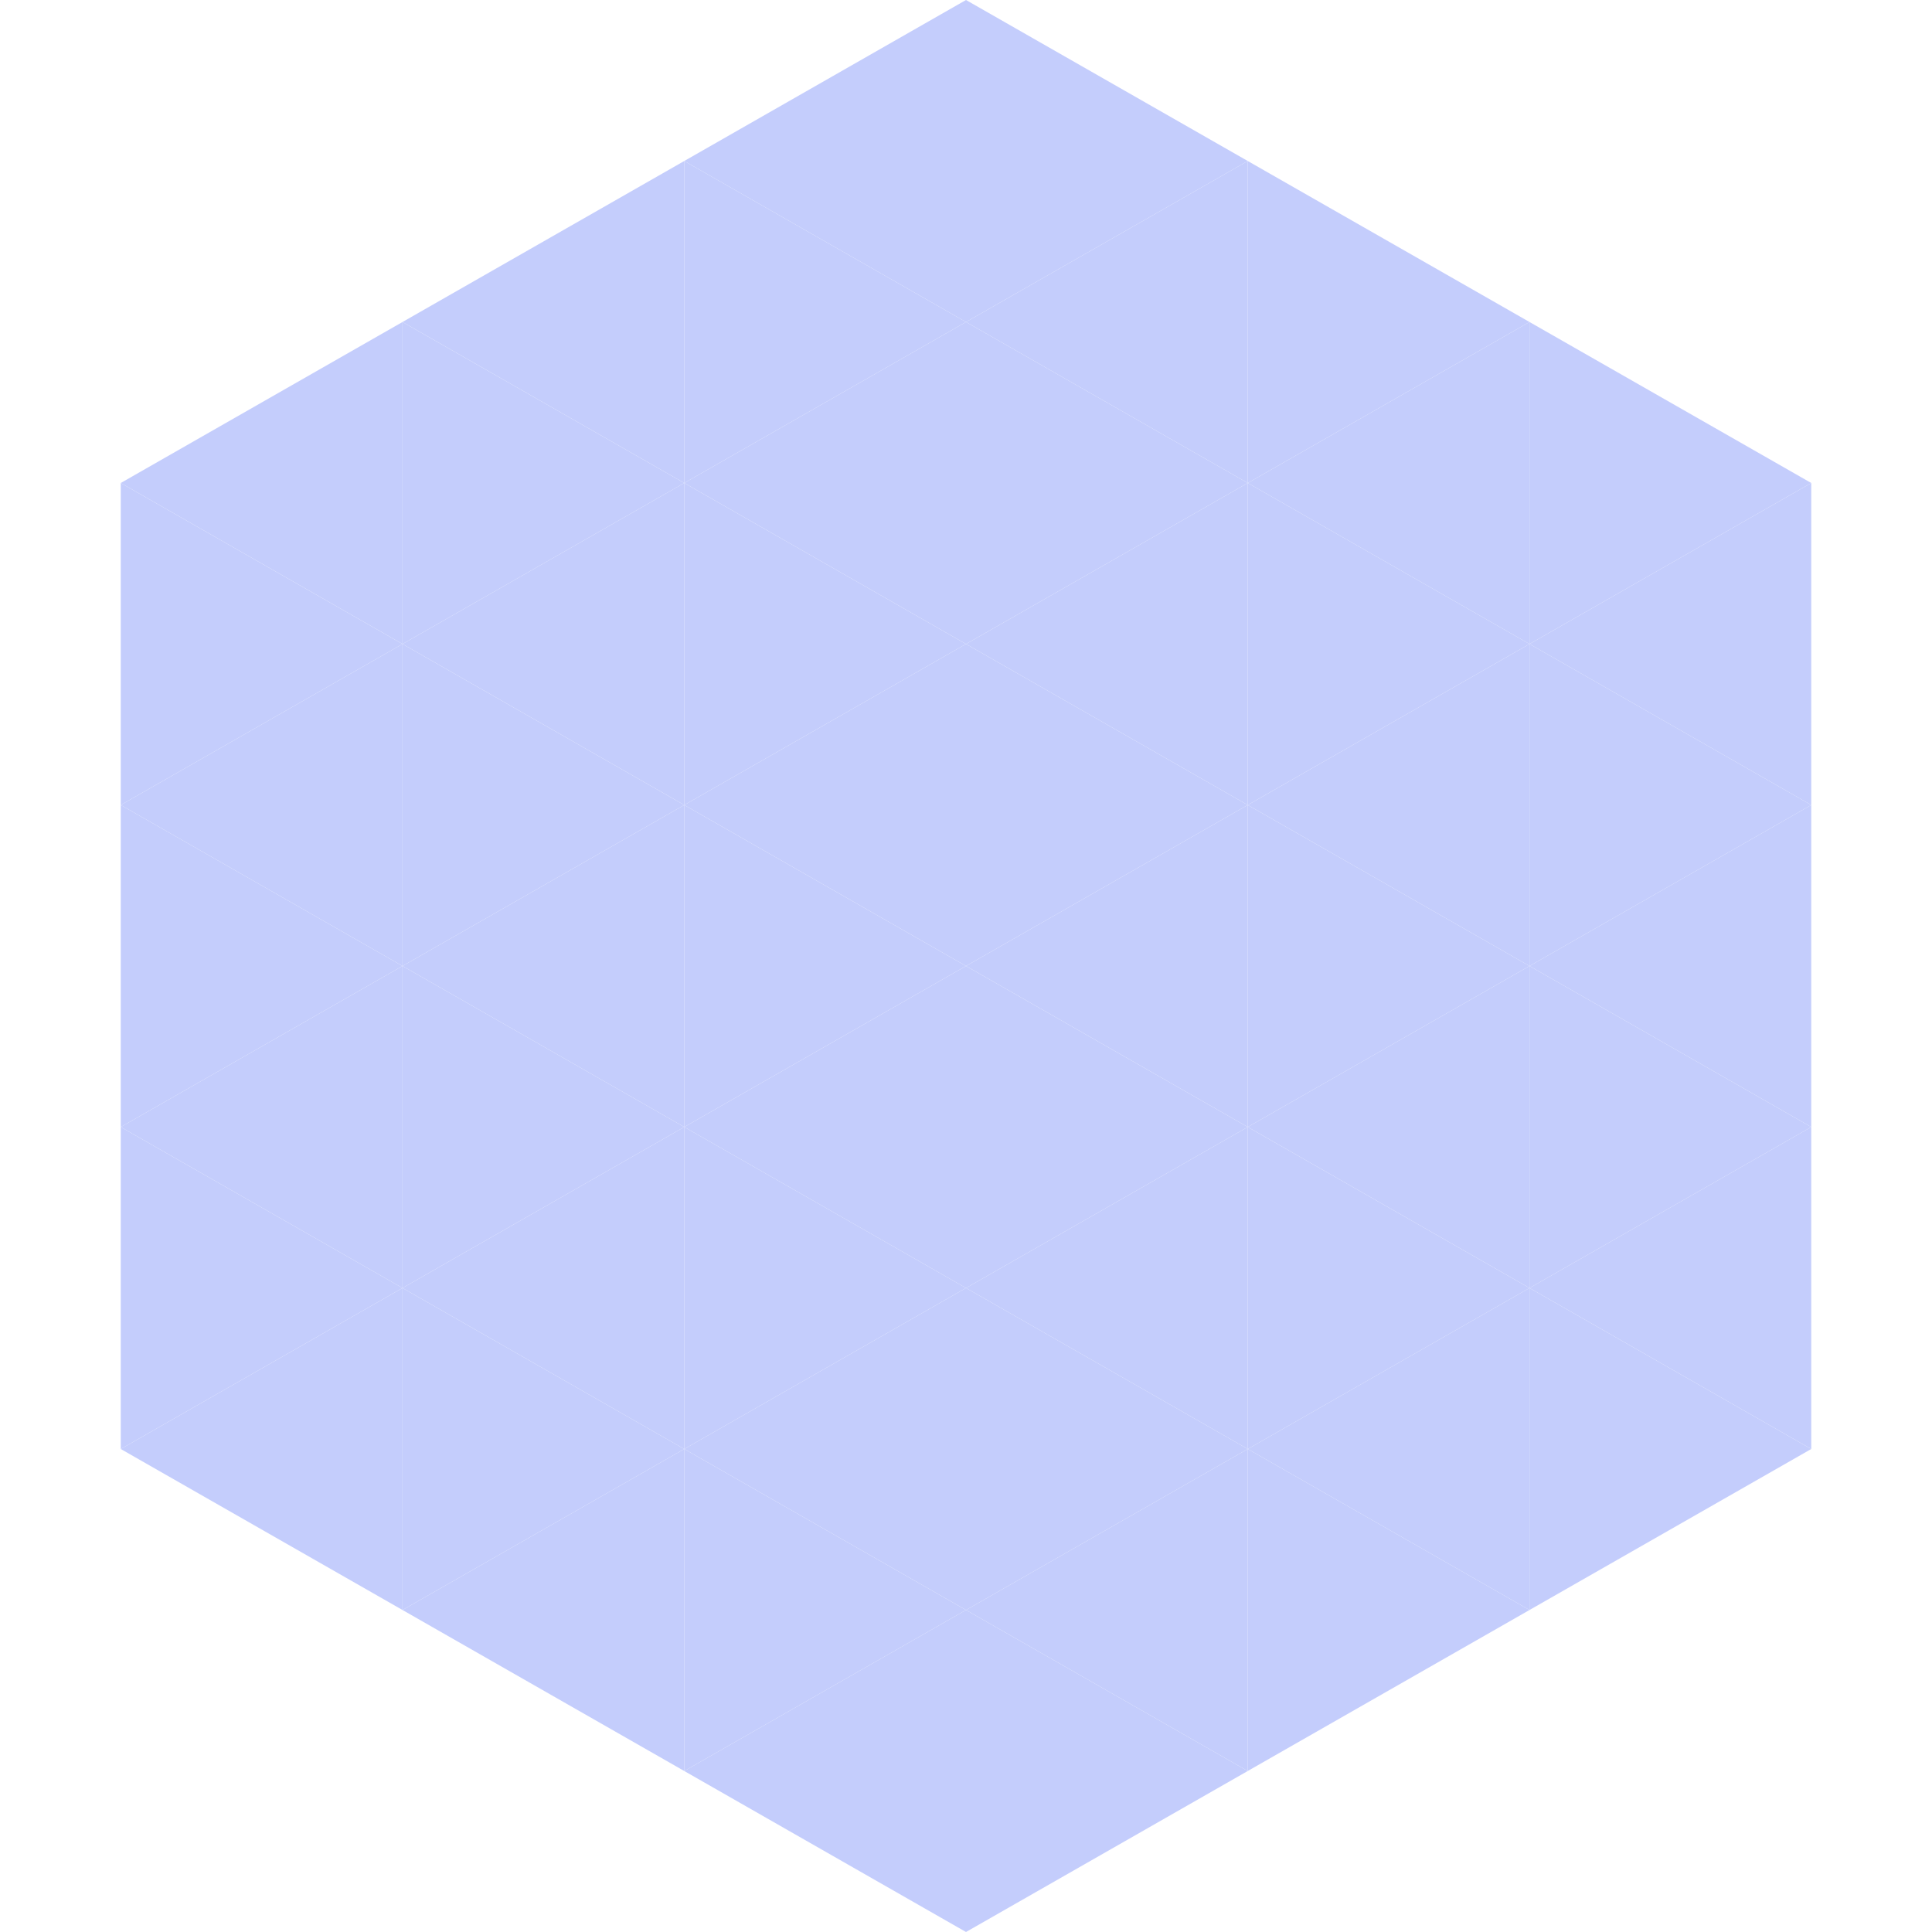 <?xml version="1.0"?>
<!-- Generated by SVGo -->
<svg width="240" height="240"
     xmlns="http://www.w3.org/2000/svg"
     xmlns:xlink="http://www.w3.org/1999/xlink">
<polygon points="50,40 15,60 50,80" style="fill:rgb(196,205,252)" />
<polygon points="190,40 225,60 190,80" style="fill:rgb(196,205,252)" />
<polygon points="15,60 50,80 15,100" style="fill:rgb(196,205,252)" />
<polygon points="225,60 190,80 225,100" style="fill:rgb(196,205,252)" />
<polygon points="50,80 15,100 50,120" style="fill:rgb(196,205,252)" />
<polygon points="190,80 225,100 190,120" style="fill:rgb(196,205,252)" />
<polygon points="15,100 50,120 15,140" style="fill:rgb(196,205,252)" />
<polygon points="225,100 190,120 225,140" style="fill:rgb(196,205,252)" />
<polygon points="50,120 15,140 50,160" style="fill:rgb(196,205,252)" />
<polygon points="190,120 225,140 190,160" style="fill:rgb(196,205,252)" />
<polygon points="15,140 50,160 15,180" style="fill:rgb(196,205,252)" />
<polygon points="225,140 190,160 225,180" style="fill:rgb(196,205,252)" />
<polygon points="50,160 15,180 50,200" style="fill:rgb(196,205,252)" />
<polygon points="190,160 225,180 190,200" style="fill:rgb(196,205,252)" />
<polygon points="15,180 50,200 15,220" style="fill:rgb(255,255,255); fill-opacity:0" />
<polygon points="225,180 190,200 225,220" style="fill:rgb(255,255,255); fill-opacity:0" />
<polygon points="50,0 85,20 50,40" style="fill:rgb(255,255,255); fill-opacity:0" />
<polygon points="190,0 155,20 190,40" style="fill:rgb(255,255,255); fill-opacity:0" />
<polygon points="85,20 50,40 85,60" style="fill:rgb(196,205,252)" />
<polygon points="155,20 190,40 155,60" style="fill:rgb(196,205,252)" />
<polygon points="50,40 85,60 50,80" style="fill:rgb(196,205,252)" />
<polygon points="190,40 155,60 190,80" style="fill:rgb(196,205,252)" />
<polygon points="85,60 50,80 85,100" style="fill:rgb(196,205,252)" />
<polygon points="155,60 190,80 155,100" style="fill:rgb(196,205,252)" />
<polygon points="50,80 85,100 50,120" style="fill:rgb(196,205,252)" />
<polygon points="190,80 155,100 190,120" style="fill:rgb(196,205,252)" />
<polygon points="85,100 50,120 85,140" style="fill:rgb(196,205,252)" />
<polygon points="155,100 190,120 155,140" style="fill:rgb(196,205,252)" />
<polygon points="50,120 85,140 50,160" style="fill:rgb(196,205,252)" />
<polygon points="190,120 155,140 190,160" style="fill:rgb(196,205,252)" />
<polygon points="85,140 50,160 85,180" style="fill:rgb(196,205,252)" />
<polygon points="155,140 190,160 155,180" style="fill:rgb(196,205,252)" />
<polygon points="50,160 85,180 50,200" style="fill:rgb(196,205,252)" />
<polygon points="190,160 155,180 190,200" style="fill:rgb(196,205,252)" />
<polygon points="85,180 50,200 85,220" style="fill:rgb(196,205,252)" />
<polygon points="155,180 190,200 155,220" style="fill:rgb(196,205,252)" />
<polygon points="120,0 85,20 120,40" style="fill:rgb(196,205,252)" />
<polygon points="120,0 155,20 120,40" style="fill:rgb(196,205,252)" />
<polygon points="85,20 120,40 85,60" style="fill:rgb(196,205,252)" />
<polygon points="155,20 120,40 155,60" style="fill:rgb(196,205,252)" />
<polygon points="120,40 85,60 120,80" style="fill:rgb(196,205,252)" />
<polygon points="120,40 155,60 120,80" style="fill:rgb(196,205,252)" />
<polygon points="85,60 120,80 85,100" style="fill:rgb(196,205,252)" />
<polygon points="155,60 120,80 155,100" style="fill:rgb(196,205,252)" />
<polygon points="120,80 85,100 120,120" style="fill:rgb(196,205,252)" />
<polygon points="120,80 155,100 120,120" style="fill:rgb(196,205,252)" />
<polygon points="85,100 120,120 85,140" style="fill:rgb(196,205,252)" />
<polygon points="155,100 120,120 155,140" style="fill:rgb(196,205,252)" />
<polygon points="120,120 85,140 120,160" style="fill:rgb(196,205,252)" />
<polygon points="120,120 155,140 120,160" style="fill:rgb(196,205,252)" />
<polygon points="85,140 120,160 85,180" style="fill:rgb(196,205,252)" />
<polygon points="155,140 120,160 155,180" style="fill:rgb(196,205,252)" />
<polygon points="120,160 85,180 120,200" style="fill:rgb(196,205,252)" />
<polygon points="120,160 155,180 120,200" style="fill:rgb(196,205,252)" />
<polygon points="85,180 120,200 85,220" style="fill:rgb(196,205,252)" />
<polygon points="155,180 120,200 155,220" style="fill:rgb(196,205,252)" />
<polygon points="120,200 85,220 120,240" style="fill:rgb(196,205,252)" />
<polygon points="120,200 155,220 120,240" style="fill:rgb(196,205,252)" />
<polygon points="85,220 120,240 85,260" style="fill:rgb(255,255,255); fill-opacity:0" />
<polygon points="155,220 120,240 155,260" style="fill:rgb(255,255,255); fill-opacity:0" />
</svg>
